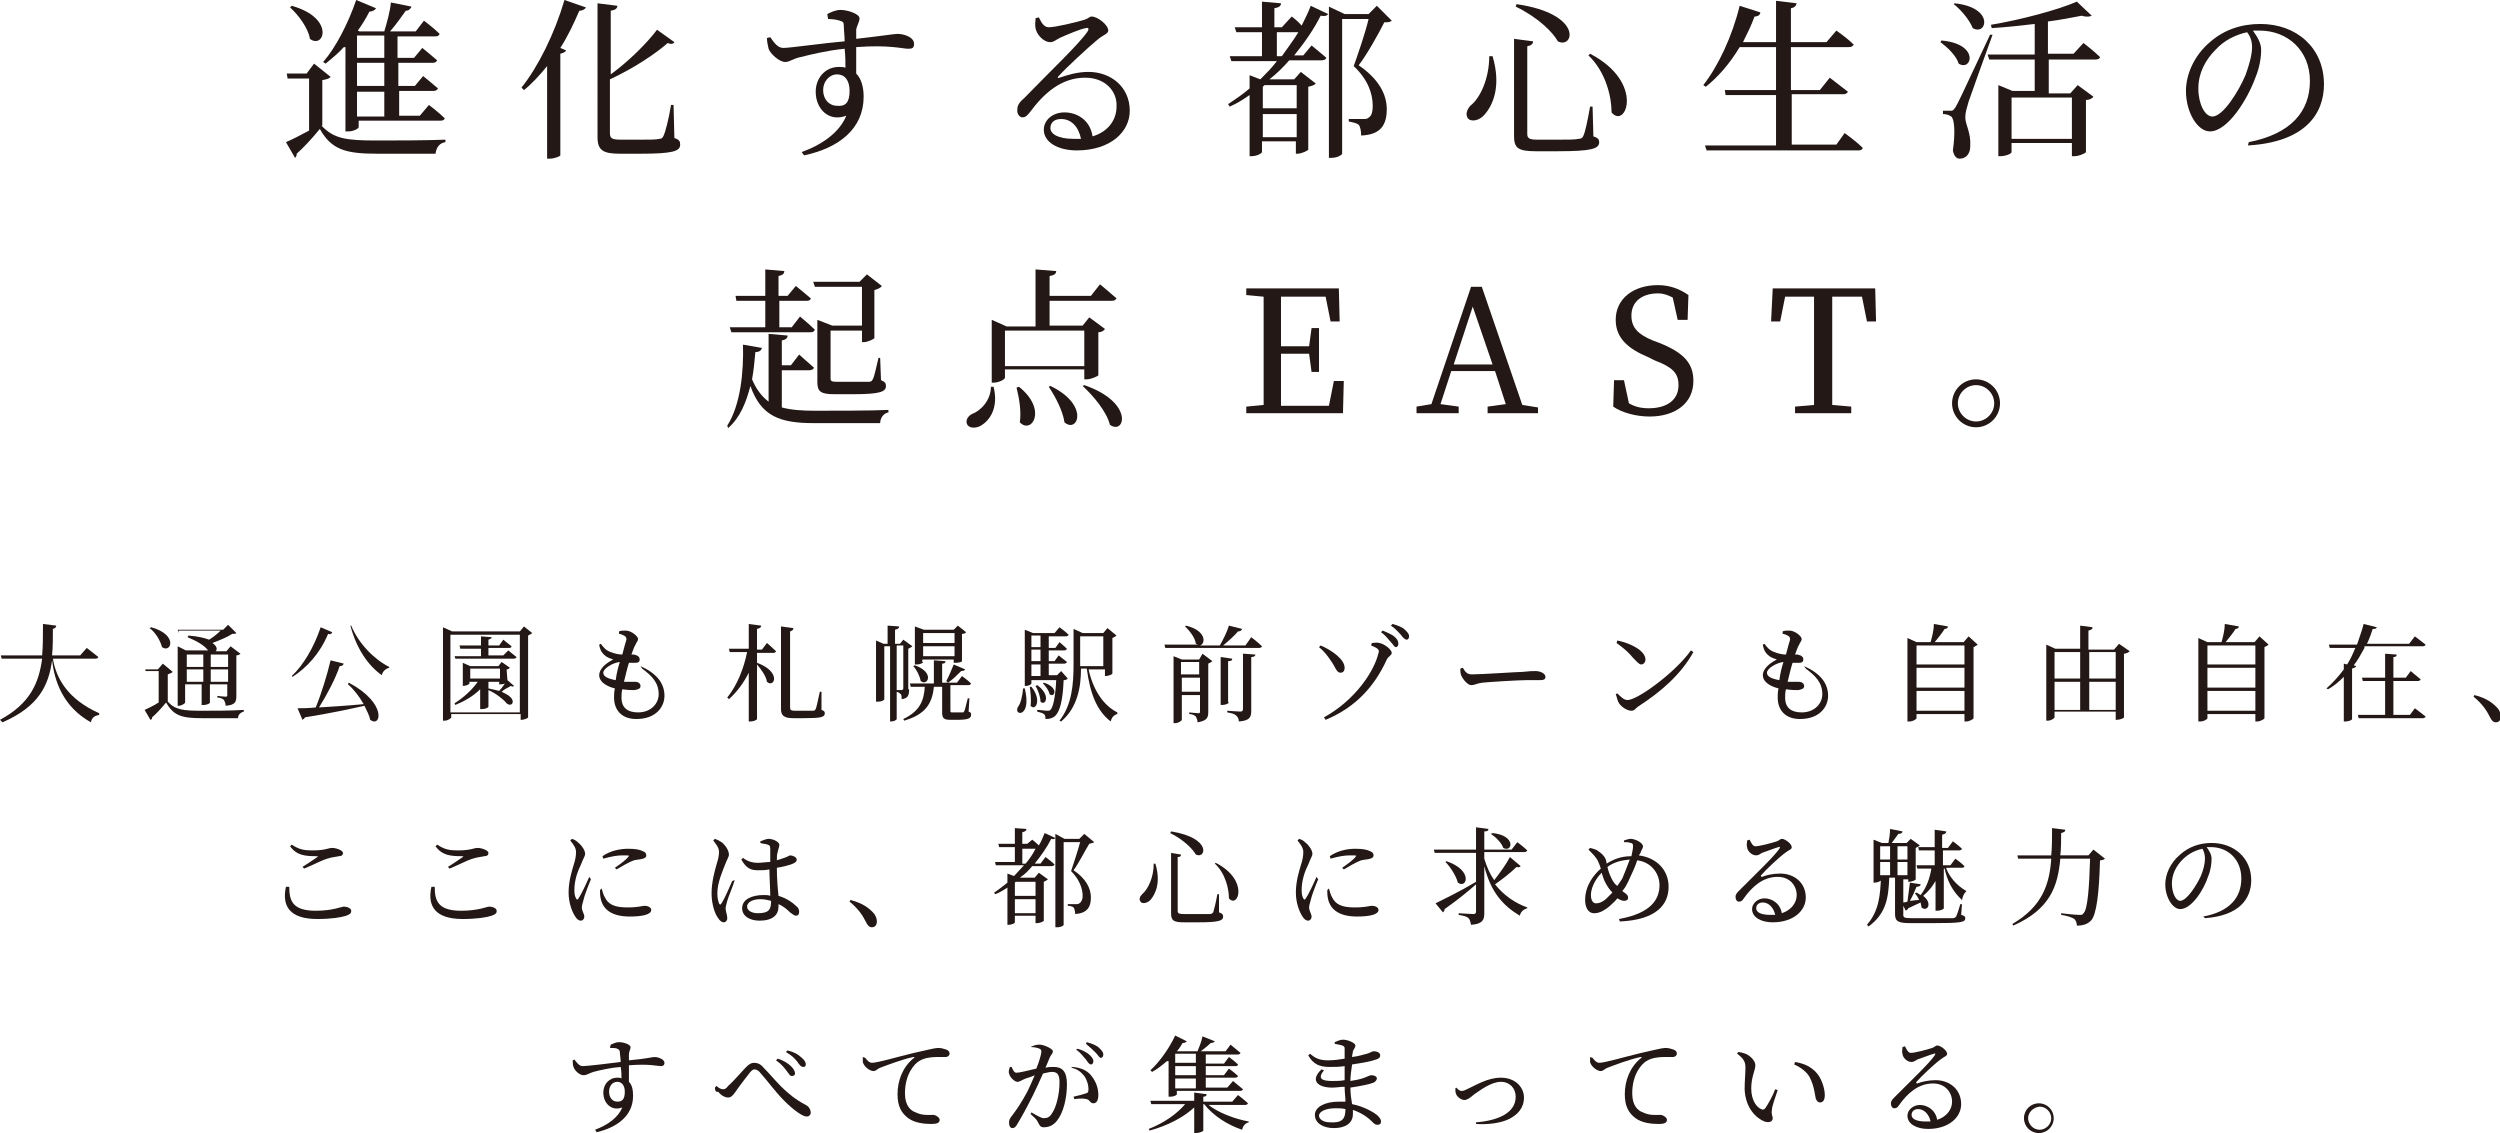<?xml version="1.0" encoding="utf-8"?>
<!-- Generator: Adobe Illustrator 26.0.1, SVG Export Plug-In . SVG Version: 6.00 Build 0)  -->
<svg version="1.1" id="レイヤー_1" xmlns="http://www.w3.org/2000/svg" xmlns:xlink="http://www.w3.org/1999/xlink" x="0px"
	 y="0px" viewBox="0 0 302.5 137.1" style="enable-background:new 0 0 302.5 137.1;" xml:space="preserve">
<style type="text/css">
	.st0{fill:#231815;}
</style>
<path class="st0" d="M38.9,15.2c1.5,1.6,3,1.8,6.7,1.8c2.4,0,5.7,0,8.3-0.1v0.3c-0.7,0.1-1.1,0.6-1.2,1.4h-7.1c-3.8,0-5.5-0.5-6.9-3
	c-0.8,1-2,2.3-2.8,3c0,0.3-0.1,0.4-0.2,0.5l-1.1-1.9c0.7-0.3,1.7-0.8,2.8-1.4V9.5h-2.6l-0.1-0.6h2.4L38,7.7l2,1.6
	c-0.1,0.2-0.5,0.3-1,0.4V15.2z M35.3,0.7c5.3,1.5,3.9,5.3,2.2,4c-0.2-1.3-1.4-2.9-2.4-3.8L35.3,0.7z M41.6,5.7
	c-0.7,0.8-1.5,1.4-2.2,2l-0.3-0.2c1.5-1.7,3-4.6,4-7.5l2.4,1c-0.1,0.2-0.4,0.4-0.8,0.4c-0.4,0.8-0.9,1.6-1.4,2.3l0.2,0.1h3
	c0.3-1,0.7-2.4,0.8-3.5l2.5,0.5c-0.1,0.2-0.3,0.5-0.7,0.5c-0.5,0.7-1.2,1.7-1.9,2.5h3.1l1-1.3c0,0,1.2,0.9,1.9,1.6
	c-0.1,0.2-0.2,0.3-0.5,0.3h-4.6V7h2l1-1.2c0,0,1.1,0.9,1.8,1.5c-0.1,0.2-0.3,0.3-0.5,0.3h-4.2v2.8h2l1-1.2c0,0,1.1,0.9,1.8,1.5
	c-0.1,0.2-0.3,0.3-0.5,0.3h-4.2v3h2.5l1.1-1.3c0,0,1.2,0.9,1.9,1.6c0,0.2-0.2,0.3-0.5,0.3h-9.9v0.8c0,0.1-0.5,0.5-1.3,0.5h-0.3V5.7z
	 M43.2,4.3V7h3.3V4.3H43.2z M46.5,7.6h-3.3v2.8h3.3V7.6z M46.5,11.1h-3.3v3h3.3V11.1z"/>
<path class="st0" d="M63.1,10.6c2-2.5,4-6.5,5.2-10.6l2.6,0.9c-0.1,0.2-0.4,0.4-0.8,0.4c-0.7,1.6-1.4,3.1-2.3,4.5l0.7,0.3
	c-0.1,0.2-0.3,0.3-0.7,0.4v12.3c0,0.1-0.7,0.4-1.3,0.4h-0.3V8c-0.9,1.1-1.8,2.1-2.8,2.9L63.1,10.6z M81.6,16.7
	c0.6,0.2,0.7,0.4,0.7,0.8c0,0.8-0.9,1.1-4.8,1.1H75c-2,0-2.7-0.4-2.7-2V0.4l2.4,0.3c0,0.3-0.2,0.5-0.8,0.6V9
	c2.2-1.6,4.4-3.8,5.6-5.4l2.1,1.5c-0.1,0.2-0.4,0.3-0.8,0.1c-1.6,1.4-4.2,3.1-7,4.4v6.5c0,0.6,0.2,0.8,1.3,0.8h2.4
	c1.1,0,1.9,0,2.3-0.1c0.2,0,0.4-0.1,0.5-0.4c0.2-0.4,0.6-1.9,0.9-3.7h0.3L81.6,16.7z"/>
<path class="st0" d="M100.1,1.7c0.4-0.2,1-0.5,1.6-0.5c0.9,0,2.3,0.5,2.3,1c0,0.5-0.3,0.8-0.4,1.4c0,0.2,0,0.6,0,1.1
	c3.5-0.4,4.6-0.6,5-0.6c0.8,0,2,0.4,2,1.2c0,0.5-0.2,0.6-0.7,0.6c-0.7,0-2.3-0.5-6.3-0.2c0,1,0,2.1,0,3.2c0.6,0.6,0.9,1.6,0.9,2.8
	c0,3.9-3,6.2-7.2,7.1L97,18.4c2.5-0.9,4.6-2.4,5.4-4.4c-2.1,0.8-3.7-0.8-3.7-2.9c0-1.6,1.1-3,2.8-3c0.3,0,0.6,0,0.8,0.1
	c0-0.6,0-1.4-0.1-2.3c-2.1,0.2-4.1,0.7-5.3,1c-1,0.2-1.3,0.6-1.9,0.6c-0.7,0-1.8-1-2-1.6c-0.1-0.4-0.2-0.9-0.2-1.3l0.4-0.1
	c0.5,0.7,0.9,1.3,1.6,1.3c0.8,0,5-0.6,7.4-0.8c0-0.7-0.1-1.4-0.1-1.9c0-0.4-0.1-0.5-0.5-0.6c-0.3-0.1-0.8-0.2-1.4-0.2L100.1,1.7z
	 M102.8,11c0-1.3-0.6-2-1.5-2c-1,0-1.7,0.9-1.7,1.9c0,1.1,0.7,1.9,1.7,1.9C102.3,12.9,102.8,12.4,102.8,11z"/>
<path class="st0" d="M125.7,2.1c0.3,0.6,0.6,1.2,1.2,1.2c0.8,0,3.3-0.6,4.3-0.9c0.6-0.2,0.6-0.4,0.9-0.4c0.7,0,2,1,2,1.7
	c0,0.4-0.6,0.5-1.3,1.1c-1.1,0.9-3.8,3.4-4.7,4.4c-0.2,0.2-0.1,0.3,0.1,0.2c0.9-0.3,2.1-0.7,3.5-0.7c2.7,0,5,1.8,5,4.7
	c0,2.6-2.4,4.8-6.4,4.8c-2.3,0-4-1-4-2.5c0-1.2,1.1-2.1,2.5-2.1c1.5,0,3.1,0.9,3.4,2.9c2-0.6,2.9-2.1,2.9-3.6
	c0.1-1.8-1.3-3.5-3.8-3.5c-2.9,0-5,1.9-6.7,4.2c-0.4,0.5-0.6,0.6-0.9,0.6c-0.3,0-0.7-0.4-0.6-1c0-0.4,0.2-0.8,0.8-1.3
	c2.9-3,6.8-6.7,7.7-8.1c0.2-0.3,0.1-0.5-0.2-0.4c-0.7,0.1-2.3,0.8-3.2,1.2c-0.4,0.2-0.7,0.5-1.1,0.5c-0.9,0-1.7-1-1.8-1.7
	c-0.1-0.4,0-0.8,0-1.2L125.7,2.1z M130.8,16.8c-0.3-1.5-1.2-2.4-2.4-2.4c-0.8,0-1.3,0.4-1.3,1.1c0,0.7,0.9,1.3,2.8,1.3
	C130.2,16.8,130.5,16.8,130.8,16.8z"/>
<path class="st0" d="M156.3,2c0,0,0.7,0.5,1.2,1.1c0.4-0.8,0.8-1.6,1.1-2.4l2.1,1c-0.1,0.2-0.4,0.3-0.9,0.2
	c-0.8,1.6-1.9,3.2-3.2,4.8h1.1l1-1.2c0,0,1.1,0.9,1.8,1.5c-0.1,0.2-0.3,0.3-0.6,0.3h-3.9c-0.7,0.8-1.5,1.6-2.4,2.3h3l0.8-0.9
	l1.8,1.4c-0.1,0.2-0.5,0.3-0.9,0.4v7.6c0,0.1-0.8,0.5-1.3,0.5h-0.2v-1.5h-4.1v1.3c0,0.1-0.5,0.5-1.3,0.5h-0.2v-7.4
	c-0.7,0.5-1.5,1-2.4,1.4l-0.2-0.3c0.9-0.6,1.8-1.2,2.6-1.9V9.1l1.3,0.5c0.7-0.7,1.4-1.4,2-2.2h-5.5l-0.2-0.6h3.9V3.9h-3.1l-0.2-0.6
	h3.3V0.2l2.3,0.2c0,0.3-0.2,0.5-0.8,0.6v2.3h0.9L156.3,2z M153,10.3l-0.2,0.2v2.6h4.1v-2.8H153z M156.9,16.6v-2.8h-4.1v2.8H156.9z
	 M155.1,6.8c0.7-1,1.4-1.9,2-2.9h-2.6v2.9H155.1z M168.4,2.5c-0.2,0.2-0.5,0.2-0.9,0.2c-0.7,1.4-2.1,3.9-3.1,5.2
	c2.5,1.7,3.4,3.6,3.4,5.3c0,2-0.8,3.1-3.1,3.2c0-0.5-0.1-1.1-0.3-1.3c-0.2-0.2-0.7-0.3-1.2-0.4v-0.3h1.8c0.2,0,0.4,0,0.5-0.1
	c0.4-0.2,0.6-0.6,0.6-1.5c0-1.5-0.6-3.2-2.3-4.8c0.5-1.4,1.4-4,1.8-5.7h-3.2v16.3c0,0.1-0.5,0.5-1.3,0.5h-0.3V0.8l1.9,0.9h2.9l1-1
	L168.4,2.5z"/>
<path class="st0" d="M180.6,6.8c1.1,3.7,0,6-1,7.1c-0.6,0.7-1.6,0.9-2,0.4c-0.3-0.5-0.1-1,0.3-1.5c1.2-0.9,2.3-3.3,2.3-6H180.6z
	 M185.5,5c0,0.3-0.2,0.5-0.7,0.6v10.6c0,0.5,0.2,0.7,1.2,0.7h2.6c1.2,0,2,0,2.4-0.1c0.3,0,0.5-0.1,0.6-0.4c0.2-0.4,0.5-1.8,0.8-3.5
	h0.3l0.1,3.6c0.6,0.2,0.7,0.4,0.7,0.7c0,0.8-0.9,1.1-5,1.1h-2.7c-2.1,0-2.6-0.4-2.6-1.8V4.7L185.5,5z M188.5,5
	c-0.6-1.1-2.4-2.9-5.1-4.2l0.1-0.3C191.7,1.7,190.4,6,188.5,5z M195,13.6c0-1.9-0.7-4.9-2.8-6.9l0.2-0.2
	C199.1,10,196.7,15.7,195,13.6z"/>
<path class="st0" d="M223.2,16.1c0,0,1.4,1,2.2,1.8c-0.1,0.2-0.2,0.3-0.5,0.3h-18.4l-0.2-0.6h8.6v-6.1h-6.1l-0.1-0.6h6.2V5.7h-4.4
	c-1.2,2-2.6,3.6-4.1,4.8l-0.3-0.2c1.8-2.3,3.5-5.9,4.4-9.6l2.5,0.8C213,1.8,212.7,2,212.3,2c-0.4,1.1-0.9,2.1-1.4,3.1h4v-5l2.5,0.3
	c-0.1,0.3-0.2,0.5-0.7,0.6v4.1h4.3l1.2-1.4c0,0,1.3,0.9,2.1,1.7c-0.1,0.2-0.3,0.3-0.6,0.3h-7v5.2h3.5l1.2-1.5c0,0,1.3,1,2.2,1.7
	c-0.1,0.2-0.3,0.3-0.5,0.3h-6.3v6.1h5.4L223.2,16.1z"/>
<path class="st0" d="M234.9,4.9c4.7,0.4,3.7,3.8,2.1,2.8c-0.3-1-1.4-2-2.2-2.6L234.9,4.9z M241.1,4.2c-0.9,2.5-2.6,7.2-2.9,8.1
	c-0.2,0.7-0.4,1.3-0.4,1.9c0,0.9,0.7,1.8,0.6,3.5c0,0.9-0.5,1.5-1.3,1.5c-0.4,0-0.7-0.4-0.8-1c0.3-2.1,0.2-3.8-0.2-4.1
	c-0.3-0.2-0.6-0.3-1-0.3v-0.4h0.9c0.3,0,0.3,0,0.6-0.4c0.4-0.7,0.4-0.7,4.2-8.8L241.1,4.2z M236.5,0.4c4.9,0.5,3.9,4,2.2,3
	c-0.4-1-1.4-2.2-2.3-2.9L236.5,0.4z M252.1,5.2c0,0,1.3,1,2,1.7c0,0.2-0.3,0.3-0.5,0.3h-5.7v4.1h2.6l0.9-1l1.9,1.4
	c-0.1,0.2-0.5,0.4-0.9,0.4v6.3c0,0.1-0.8,0.5-1.4,0.5h-0.3v-1.6h-7.3v1.1c0,0.2-0.7,0.5-1.4,0.5h-0.2v-8.6l1.7,0.7h2.7V7.2h-5.5
	l-0.2-0.6h5.7V2.9c-1.7,0.2-3.5,0.4-5.2,0.5L240.9,3c3.6-0.6,8.1-1.8,10.4-2.8l1.8,1.7c-0.2,0.1-0.6,0.2-1.2,0
	c-1.1,0.2-2.5,0.5-4.1,0.7v3.9h3.1L252.1,5.2z M243.4,11.8v5h7.3v-5H243.4z"/>
<path class="st0" d="M272.1,17.2c5.1-1,7.4-3.7,7.4-7.4c0-3.7-2.7-6.1-6.1-6.1c-0.2,0-0.5,0-0.8,0c0.5,0.7,1,1.5,1,2.3
	c0,1-0.2,2.2-0.7,3.4c-0.9,2.5-3.3,6.5-5.5,6.5c-1.5,0-2.9-2.3-2.9-4.9c0-2,1-4.3,2.9-5.9c1.7-1.5,3.8-2.2,6.1-2.2
	c4.4,0,7.7,2.9,7.7,7.3c0,3.6-2.3,7-9.2,7.4L272.1,17.2z M271.9,3.9c-1.4,0.3-2.8,1-3.8,2.1c-1.3,1.3-2.1,2.9-2.1,4.7
	c0,1.9,0.8,3.4,1.7,3.4c1.3,0,3.2-3.1,4-5c0.4-1.1,0.8-2.4,0.8-3.4C272.5,5,272.3,4.4,271.9,3.9z"/>
<path class="st0" d="M94.6,49.3c1.1,0.3,2.4,0.4,4,0.4c2.1,0,6.9,0,8.9-0.1v0.3c-0.6,0.1-1,0.7-1,1.3h-8c-4.1,0-6.4-0.8-7.7-4.5
	c-0.5,1.9-1.2,3.8-2.7,5.1L88,51.5c1.6-2.5,2-6.5,1.9-9.8l2.3,0.4c-0.1,0.3-0.3,0.5-0.8,0.5c-0.1,1.1-0.2,2.2-0.4,3.3
	c0.5,1.2,1.2,2.1,2,2.7v-8.2l2.3,0.2c0,0.3-0.2,0.5-0.7,0.6v3h1.1l1-1.3c0,0,1.1,1,1.8,1.6c-0.1,0.2-0.3,0.3-0.6,0.3h-3.3V49.3z
	 M92.6,39.6v-3.2h-3.5L89,35.8h3.6v-3.2l2.3,0.2c0,0.3-0.2,0.5-0.7,0.6v2.4h1.1l1-1.2c0,0,1.1,0.9,1.8,1.5c0,0.2-0.2,0.3-0.5,0.3
	h-3.3v3.2h1.5l1-1.3c0,0,1.1,0.9,1.8,1.6c-0.1,0.2-0.2,0.3-0.5,0.3h-9.6l-0.2-0.6H92.6z M98.6,34.7l-0.2-0.6h5.6l0.9-0.9l1.8,1.4
	c-0.1,0.2-0.5,0.4-0.9,0.5v5.8c0,0.1-0.8,0.5-1.3,0.5h-0.2V40h-3.8v5.8c0,0.3,0.1,0.4,0.8,0.4h2c0.9,0,1.6,0,1.8,0
	c0.3,0,0.4-0.1,0.5-0.3c0.2-0.3,0.4-1.4,0.7-2.6h0.2l0.1,2.7c0.5,0.2,0.6,0.4,0.6,0.7c0,0.7-0.7,1-4,1h-2.2c-1.7,0-2.1-0.3-2.1-1.5
	v-7.5l1.8,0.7h3.6v-4.7H98.6z"/>
<path class="st0" d="M120.2,46.7c0.7,2.7-0.5,4.2-1.5,4.8c-0.7,0.4-1.5,0.3-1.7-0.2c-0.2-0.5,0.2-1,0.6-1.2c1.1-0.4,2.3-1.7,2.3-3.3
	H120.2z M121.6,44.9v0.8c0,0.2-0.7,0.6-1.4,0.6h-0.2v-7.6l1.8,0.8h3.5v-6.9l2.5,0.2c0,0.3-0.2,0.5-0.8,0.6v2.4h5l1.1-1.4
	c0,0,1.2,1,2,1.7c-0.1,0.2-0.3,0.3-0.6,0.3H127v3h4l0.8-1l1.9,1.4c-0.1,0.2-0.4,0.4-0.8,0.4v5.2c0,0.1-0.9,0.5-1.4,0.5h-0.3v-1.2
	H121.6z M121.6,40v4.3h9.6V40H121.6z M123.3,46.8c3.5,2.8,1.5,5.8,0.1,4.3c0.2-1.4-0.1-3-0.4-4.2L123.3,46.8z M127.1,46.7
	c4.8,2.3,3.3,5.8,1.7,4.4c-0.2-1.4-1.1-3.1-1.9-4.3L127.1,46.7z M131.2,46.6c6.1,2.1,4.9,6.1,3.1,4.8c-0.4-1.6-2-3.5-3.3-4.7
	L131.2,46.6z"/>
<path class="st0" d="M162.6,46l-0.1,4h-11.7v-0.8l2.1-0.2c0-2,0-4,0-6v-1.1c0-2,0-4,0-6l-2.1-0.2v-0.8H162l0.1,4H161l-0.6-3H155
	c0,2,0,4,0,6h3.4l0.3-2.2h0.9V45h-0.9l-0.3-2.2H155c0,2.2,0,4.3,0,6.3h5.8l0.6-3H162.6z"/>
<path class="st0" d="M186.1,49.3V50H180v-0.8l2.2-0.3l-1.3-4h-5.3l-1.3,4l2.2,0.3V50h-5.1v-0.8l1.8-0.3l4.8-14.2h1.3l4.9,14.3
	L186.1,49.3z M180.6,44.1l-2.4-7l-2.3,7H180.6z"/>
<path class="st0" d="M200.8,41.5c3,1.2,4.1,2.5,4.1,4.6c0,2.7-2.2,4.3-5.3,4.3c-1.7,0-3.4-0.5-4.4-1.2l0.1-3.2h1.2l0.6,2.8
	c0.7,0.4,1.4,0.6,2.4,0.6c2.2,0,3.6-1,3.6-2.8c0-1.5-0.8-2.2-2.9-3l-0.8-0.4c-2.4-1-3.9-2.3-3.9-4.5c0-2.6,2.2-4.2,5.1-4.2
	c1.5,0,2.7,0.5,3.7,1.2l-0.1,3h-1.2l-0.6-2.7c-0.6-0.3-1.1-0.5-1.8-0.5c-1.8,0-3.2,0.9-3.2,2.7c0,1.5,0.9,2.3,2.6,3L200.8,41.5z"/>
<path class="st0" d="M221.7,35.9c0,2,0,4,0,6V43c0,2,0,4,0,6l2.3,0.2V50h-6.8v-0.8l2.3-0.2c0-2,0-4,0-6v-1.1c0-2,0-4.1,0-6H216
	l-0.6,3h-1.1l0.2-4h12.4l0.1,4h-1.1l-0.6-3H221.7z"/>
<path class="st0" d="M236.2,48.8c0-1.6,1.3-2.9,2.9-2.9c1.6,0,2.9,1.3,2.9,2.9c0,1.6-1.3,2.9-2.9,2.9
	C237.5,51.7,236.2,50.4,236.2,48.8z M236.9,48.8c0,1.2,1,2.2,2.2,2.2c1.2,0,2.2-1,2.2-2.2c0-1.2-1-2.2-2.2-2.2
	C237.9,46.6,236.9,47.6,236.9,48.8z"/>
<path class="st0" d="M6.4,79.7c0.4,2.4,1.8,4.9,5.6,6.6l0,0.2c-0.5,0.1-0.9,0.3-1,0.9c-3.4-1.9-4.4-5-4.7-7.5c-0.4,3-1.6,5.6-6,7.5
	L0,87.1c3.7-2,4.7-4.5,5.1-7.4H0.2l-0.1-0.4h5c0.1-1.2,0.1-2.4,0.1-3.8l1.6,0.2c0,0.2-0.1,0.3-0.4,0.4c0,1.1,0,2.2-0.1,3.2h3.4
	l0.8-0.9c0,0,0.9,0.7,1.4,1.1c0,0.1-0.2,0.2-0.3,0.2H6.4z"/>
<path class="st0" d="M20.3,84.9c0.9,1,1.9,1.1,4.1,1.1c1.5,0,3.5,0,5.1-0.1v0.2c-0.4,0.1-0.7,0.4-0.7,0.8h-4.4
	c-2.4,0-3.4-0.3-4.3-1.9c-0.5,0.6-1.2,1.4-1.7,1.8c0,0.2,0,0.2-0.2,0.3l-0.7-1.2c0.4-0.2,1.1-0.5,1.7-0.9v-3.8h-1.6L17.6,81h1.5
	l0.6-0.7l1.2,1c-0.1,0.1-0.3,0.2-0.6,0.3V84.9z M18.3,75.9c3.3,0.9,2.4,3.2,1.3,2.4c-0.2-0.8-0.8-1.8-1.5-2.3L18.3,75.9z M21.6,76.6
	l-0.1-0.4H27l0.6-0.6l1,1c-0.1,0.1-0.3,0.1-0.5,0.1c-0.6,0.4-1.6,0.8-2.4,1.1c0.6,0.4,0.6,0.8,0.4,1h1.3l0.5-0.6l1.2,0.9
	c-0.1,0.1-0.3,0.2-0.5,0.2v4.9c0,0.7-0.1,1.1-1.3,1.2c0-0.3-0.1-0.5-0.2-0.7c-0.1-0.1-0.4-0.3-0.8-0.3v-0.2c0,0,0.8,0.1,1,0.1
	c0.2,0,0.2-0.1,0.2-0.2v-1.3h-2.1v2.2c0,0.1-0.3,0.3-0.8,0.3h-0.2v-2.5h-2v2.2c0,0.1-0.4,0.4-0.8,0.4h-0.1v-7.2l1,0.5h2.7l-0.1-0.1
	c-0.4-0.5-1.2-1-2.4-1.5l0.1-0.2c1.2,0.1,2,0.3,2.5,0.5c0.5-0.3,1-0.7,1.4-1.1H21.6z M22.6,79.2v1.5h2v-1.5H22.6z M24.6,82.6V81h-2
	v1.5H24.6z M25.5,79.2v1.5h2.1v-1.5H25.5z M27.6,82.6V81h-2.1v1.5H27.6z"/>
<path class="st0" d="M40.2,76.5c-0.1,0.2-0.2,0.3-0.5,0.2c-1,2.4-2.6,4.1-4.3,5.2l-0.1-0.1c1.4-1.3,2.7-3.5,3.5-5.9L40.2,76.5z
	 M42.2,82.6c4.7,2.5,3.9,5.5,2.6,4.5c-0.1-0.5-0.4-1.1-0.7-1.7c-1.8,0.4-4.1,0.9-7.2,1.4c-0.1,0.2-0.2,0.2-0.3,0.3l-0.6-1.4
	c0.5,0,1.3,0,2.2-0.1c0.7-1.7,1.4-4,1.8-5.7l1.6,0.4c-0.1,0.2-0.2,0.3-0.5,0.3c-0.5,1.5-1.5,3.4-2.5,5c1.5-0.1,3.4-0.2,5.4-0.4
	c-0.5-0.9-1.2-1.8-1.9-2.4L42.2,82.6z M42.5,75.7c0.9,2.2,2.8,4.1,4.6,5l0,0.1c-0.4,0.1-0.8,0.4-0.9,0.9c-1.7-1.2-3.1-3.3-3.8-6
	L42.5,75.7z"/>
<path class="st0" d="M64.4,76.6c-0.1,0.1-0.3,0.2-0.5,0.3v9.9c0,0.1-0.5,0.3-0.8,0.3h-0.1v-0.7h-8.4v0.4c0,0.1-0.4,0.4-0.8,0.4h-0.2
	V75.9l1.1,0.5h8.2l0.5-0.6L64.4,76.6z M62.9,86.2v-9.4h-8.4v9.4H62.9z M61.5,78.7c0,0,0.6,0.5,1,0.8c0,0.1-0.2,0.2-0.3,0.2h-7.1
	L55,79.4h3.2v-0.9h-2.5l-0.1-0.4h2.6V77l1.3,0.1c0,0.1-0.1,0.2-0.4,0.3v0.7h1.3l0.5-0.7c0,0,0.6,0.5,1,0.8c0,0.1-0.1,0.2-0.3,0.2
	h-2.5v0.9h1.8L61.5,78.7z M61.4,82.3l0.8,0.7c-0.1,0.1-0.2,0.1-0.4,0c-0.3,0.2-0.8,0.4-1.1,0.7c0.4,0.2,0.8,0.4,1,0.6
	c0.7,0.6,0.2,1.3-0.4,0.8c-0.4-0.5-1.3-1.2-2.2-1.6v2c0,0.1-0.3,0.3-0.8,0.3h-0.2v-2.4c-0.8,0.8-1.8,1.4-3,1.9l-0.1-0.2
	c1.1-0.7,2.1-1.6,2.8-2.6h-1v0.2c0,0.1-0.4,0.3-0.8,0.3H56v-2.8l0.9,0.4h3.4l0.4-0.5l1,0.7c-0.1,0.1-0.2,0.2-0.4,0.2L61.4,82.3
	L61.4,82.3z M56.9,82.1h3.6v-1.2h-3.6V82.1z M59.1,83.3c0.5,0.1,0.9,0.2,1.3,0.3c0.2-0.2,0.5-0.6,0.7-0.9c-0.2,0.1-0.4,0.1-0.5,0.1
	h-0.2v-0.3h-1.3V83.3z"/>
<path class="st0" d="M77.5,80.6c2,0.9,2.9,2.1,2.9,3.6c0,1.3-1,2.8-3.4,2.8c-1.8,0-2.7-1.1-2.7-2.6c0-0.3,0-0.7,0.1-1.1
	c-1.2-0.3-1.9-0.9-1.9-1.6c0-0.7,0.7-1.4,1.7-1.9c-0.3-0.1-0.6-0.2-0.9-0.4c-0.4-0.3-0.7-0.7-0.8-1.4l0.2-0.1c0.3,0.4,0.6,0.8,1.2,1
	c0.5,0.2,1,0.3,1.4,0.3c0.2-0.8,0.4-1.5,0.5-1.8c0-0.3-0.1-0.4-0.3-0.5c-0.2-0.1-0.4-0.2-0.6-0.2l0-0.3c0.2-0.1,0.5-0.1,0.8-0.1
	c0.7,0,1.5,0.7,1.5,1c0,0.3-0.2,0.4-0.3,0.7c-0.2,0.3-0.3,0.7-0.5,1.2c0.1,0,0.2,0,0.3,0c0.5,0.1,0.7,0.3,0.7,0.6
	c0,0.3-0.2,0.4-0.5,0.4c-0.2,0-0.5,0-0.8,0c-0.2,0.6-0.4,1.5-0.6,2.3c0.6,0,1.1,0,1.4,0c0.3,0,0.6,0.2,0.6,0.5
	c0,0.3-0.2,0.4-0.7,0.5c-0.3,0-0.9,0-1.5-0.1c-0.1,0.4-0.1,0.7-0.1,1c0,1.3,0.8,1.8,2,1.8c1.6,0,2.5-1.1,2.5-2.2
	c0-1.4-0.8-2.2-2-3.1L77.5,80.6z M74.5,82.3c0.1-0.8,0.3-1.6,0.5-2.2c-0.9,0.1-2,0.8-2,1.3C73,81.8,73.4,82.1,74.5,82.3z"/>
<path class="st0" d="M92.8,77.8c0,0,0.7,0.6,1.1,1c0,0.1-0.2,0.2-0.3,0.2h-2v1.2c3,1.1,2.1,3.1,1.2,2.3c-0.1-0.7-0.7-1.5-1.2-2.1V87
	c0,0.1-0.4,0.3-0.8,0.3h-0.2v-5.9c-0.6,1.2-1.4,2.3-2.4,3.2l-0.2-0.2c1.2-1.5,2-3.5,2.4-5.5h-2.1l-0.1-0.4h2.4v-3l1.5,0.2
	c0,0.2-0.1,0.3-0.5,0.4v2.5h0.6L92.8,77.8z M99.4,85.9c0.3,0.1,0.4,0.2,0.4,0.4c0,0.5-0.5,0.6-2.6,0.6H96c-1.1,0-1.5-0.3-1.5-1.1
	v-10l1.5,0.2c0,0.2-0.1,0.3-0.4,0.4v9.2c0,0.3,0.1,0.4,0.6,0.4h1.1c0.5,0,0.9,0,1.1,0c0.2,0,0.2-0.1,0.3-0.2
	c0.1-0.2,0.3-1.2,0.5-2.1h0.2L99.4,85.9z"/>
<path class="st0" d="M110,83.4c0,0.7-0.1,1.1-0.9,1.2c0-0.2,0-0.5-0.1-0.6c-0.1-0.1-0.2-0.2-0.5-0.3v-0.2c0,0,0.4,0,0.6,0
	c0.1,0,0.2-0.1,0.2-0.2v-5.2h-0.8V87c0,0.1-0.3,0.3-0.7,0.3h-0.1v-9.1h-0.7v6.4c0,0.1-0.3,0.3-0.7,0.3H106v-7.4l0.9,0.4h0.5v-2.2
	l1.4,0.1c0,0.2-0.1,0.3-0.5,0.4v1.7h0.6l0.4-0.5l1.1,0.8c-0.1,0.1-0.3,0.2-0.5,0.3V83.4z M117.2,86.1c0.3,0.1,0.3,0.2,0.3,0.4
	c0,0.4-0.3,0.6-1.7,0.6h-0.8c-0.8,0-1-0.2-1-0.9v-3.1h-1c-0.2,2.2-1.2,3.4-3.6,4.1l-0.1-0.2c1.9-0.9,2.5-2.1,2.6-3.9h-1.7l-0.1-0.4
	h2.9v-2.8l1.4,0.1c0,0.2-0.1,0.3-0.4,0.3v2.3h1.8l0.6-0.8c0,0,0.7,0.5,1.1,0.9c0,0.1-0.2,0.2-0.3,0.2h-2.2v0.1V86
	c0,0.2,0,0.2,0.3,0.2h0.6c0.3,0,0.5,0,0.6,0c0.1,0,0.1,0,0.2-0.2c0.1-0.2,0.2-0.8,0.4-1.5h0.2L117.2,86.1z M110.7,80.5
	c2.5,0.9,1.5,2.6,0.7,1.9c-0.1-0.6-0.5-1.4-0.9-1.8L110.7,80.5z M111.7,80.1c0,0.1-0.3,0.3-0.8,0.3h-0.2v-4.6l1.1,0.4h3.6l0.5-0.5
	l1,0.8c-0.1,0.1-0.2,0.2-0.5,0.2v3.3c0,0.1-0.4,0.2-0.8,0.2h-0.2v-0.4h-3.8V80.1z M111.7,76.6v1.2h3.8v-1.2H111.7z M115.5,79.4v-1.2
	h-3.8v1.2H115.5z M114.5,82.4c0.3-0.5,0.6-1.3,0.9-2l1.4,0.6c-0.1,0.1-0.2,0.2-0.5,0.2c-0.5,0.5-1.1,1.1-1.6,1.4L114.5,82.4z"/>
<path class="st0" d="M124,83.3c0.9,3.7-1.5,3.3-0.8,2.2c0.3-0.4,0.5-1.2,0.6-2.2H124z M129.2,82.1c-0.1,0.1-0.2,0.2-0.5,0.2
	c-0.1,2.6-0.5,3.8-1,4.3c-0.3,0.3-0.7,0.4-1.2,0.4c0-0.2,0-0.5-0.2-0.6c-0.1-0.1-0.4-0.2-0.8-0.3v-0.2c0.4,0,0.9,0.1,1.2,0.1
	c0.2,0,0.3,0,0.4-0.1c0.3-0.3,0.6-1.4,0.7-3.6h-3v0.4c0,0.1-0.3,0.3-0.7,0.3h-0.1v-6.8l1,0.4h2.6l0.6-0.7c0,0,0.7,0.5,1.1,0.9
	c0,0.1-0.2,0.2-0.3,0.2h-2.1v1.4h0.8l0.5-0.7c0,0,0.6,0.5,0.9,0.8c0,0.1-0.2,0.2-0.3,0.2h-1.9V80h0.7l0.5-0.7c0,0,0.6,0.5,1,0.8
	c0,0.1-0.2,0.2-0.3,0.2h-1.9v1.4h1l0.5-0.5L129.2,82.1z M124.8,83.1c1.3,1.6,0.5,3-0.1,2.3c0.1-0.7,0-1.7-0.1-2.3L124.8,83.1z
	 M124.8,76.9v1.4h1.1v-1.4H124.8z M125.9,78.6h-1.1V80h1.1V78.6z M124.8,81.8h1.1v-1.4h-1.1V81.8z M125.5,82.9c1.7,1.2,1,2.6,0.4,2
	c0-0.6-0.3-1.4-0.6-1.9L125.5,82.9z M126.3,82.6c1.9,0.6,1.3,1.9,0.7,1.4c-0.1-0.5-0.5-1-0.8-1.3L126.3,82.6z M131.7,80.9
	c0.5,2.4,1.7,4.4,3.5,5.3l0,0.2c-0.4,0.1-0.7,0.4-0.8,0.9c-1.7-1.3-2.5-3.4-2.9-6.4h-0.7c0,2.2-0.4,4.7-2.4,6.4l-0.2-0.1
	c1.5-1.9,1.7-4.4,1.7-6.8v-4.3l1.1,0.5h2.5l0.5-0.6l1.1,0.9c-0.1,0.1-0.3,0.2-0.5,0.3v4.3c0,0.1-0.5,0.3-0.8,0.3h-0.1v-0.8H131.7z
	 M130.7,80.6h2.8v-3.6h-2.8v3.4V80.6z"/>
<path class="st0" d="M151.4,77.1c0,0,0.8,0.6,1.3,1.1c0,0.1-0.2,0.2-0.3,0.2H141l-0.1-0.4h4.1c-0.1,0-0.2-0.1-0.3-0.1
	c-0.1-0.8-0.8-1.6-1.3-2.1l0.1-0.1c2.5,0.6,2.4,2.2,1.7,2.4h2.4c0.4-0.7,0.9-1.7,1.1-2.4l1.6,0.4c-0.1,0.2-0.2,0.3-0.5,0.3
	c-0.4,0.5-1.2,1.2-1.8,1.7h2.7L151.4,77.1z M145.5,79.1l1.2,0.9c-0.1,0.1-0.3,0.2-0.5,0.3v5.8c0,0.7-0.1,1.1-1.3,1.3
	c0-0.3-0.1-0.5-0.2-0.7c-0.1-0.1-0.4-0.3-0.8-0.3v-0.2c0,0,0.9,0.1,1.1,0.1c0.2,0,0.2-0.1,0.2-0.2v-2h-2.2v3c0,0.1-0.4,0.4-0.8,0.4
	H142v-8.1l1,0.4h2.1L145.5,79.1z M142.9,80.1v1.5h2.2v-1.5H142.9z M145.2,83.6V82h-2.2v1.7H145.2z M148.7,85c0,0.1-0.4,0.3-0.8,0.3
	h-0.2v-5.8l1.4,0.2c0,0.2-0.1,0.3-0.5,0.3V85z M150.5,79.1l1.4,0.1c0,0.2-0.2,0.3-0.5,0.3V86c0,0.8-0.2,1.2-1.5,1.3
	c0-0.3-0.1-0.5-0.3-0.7c-0.2-0.2-0.5-0.3-1.1-0.4v-0.2c0,0,1.3,0.1,1.6,0.1c0.2,0,0.3-0.1,0.3-0.3V79.1z"/>
<path class="st0" d="M159.6,78.3l0.2-0.2c1.4,0.6,2.9,1.7,2.9,2.7c0,0.4-0.2,0.6-0.5,0.6c-0.5,0-0.6-0.7-1.2-1.5
	C160.6,79.3,160.2,78.8,159.6,78.3z M160.4,87.1l-0.2-0.3c3.8-2.1,6.1-5.6,6.6-7.8c0.1-0.3,0.1-0.5-0.9-0.9l0.1-0.3
	c0.3,0,0.6-0.1,0.9,0c0.6,0.1,1.5,0.8,1.5,1.2c0,0.3-0.4,0.4-0.6,0.8C166.3,83.1,164,85.6,160.4,87.1z M168.3,77.7
	c-0.3-0.3-0.6-0.8-1.2-1.2l0.2-0.2c0.7,0.3,1.2,0.5,1.5,0.8c0.3,0.3,0.4,0.5,0.4,0.8c0,0.2-0.1,0.4-0.3,0.4S168.6,78,168.3,77.7z
	 M169.5,76.8c-0.3-0.3-0.6-0.7-1.2-1.1l0.2-0.2c0.7,0.2,1.2,0.4,1.5,0.7c0.3,0.3,0.5,0.5,0.5,0.8c0,0.2-0.1,0.4-0.3,0.4
	S169.7,77.1,169.5,76.8z"/>
<path class="st0" d="M177,80.8c0.3,0.5,0.5,0.8,1.1,0.8c1.2,0,5.5-0.3,6.1-0.3c0.9-0.1,1.3-0.1,1.6-0.1c0.6,0,1.2,0.3,1.2,0.7
	c0,0.3-0.2,0.4-0.7,0.4s-0.9,0-1.7,0c-0.8,0-4.2,0.2-5.2,0.3c-0.8,0.1-0.9,0.3-1.4,0.3c-0.4,0-1-0.7-1.2-1.2
	c-0.1-0.3-0.1-0.5-0.1-0.8L177,80.8z"/>
<path class="st0" d="M204.6,78.7l0.3,0.2c-1.5,2.7-3.9,4.8-6.7,6.6c-0.3,0.2-0.4,0.5-0.8,0.5c-0.6,0-1.4-0.6-1.6-1.1
	c-0.1-0.2-0.2-0.7-0.3-0.9l0.2-0.1c0.4,0.4,0.8,0.8,1.2,0.8C198,84.8,202.7,81.4,204.6,78.7z M195.7,77.5c1.5,0.3,3.4,1.2,3.4,2.3
	c0,0.3-0.2,0.6-0.5,0.6c-0.3,0-0.6-0.4-1-0.8c-0.5-0.6-0.9-1-2-1.8L195.7,77.5z"/>
<path class="st0" d="M218.3,80.6c2,0.9,2.9,2.1,2.9,3.6c0,1.3-1,2.8-3.4,2.8c-1.8,0-2.7-1.1-2.7-2.6c0-0.3,0-0.7,0.1-1.1
	c-1.2-0.3-1.9-0.9-1.9-1.6c0-0.7,0.7-1.4,1.7-1.9c-0.3-0.1-0.6-0.2-0.9-0.4c-0.4-0.3-0.7-0.7-0.8-1.4l0.2-0.1c0.3,0.4,0.6,0.8,1.2,1
	c0.5,0.2,1,0.3,1.4,0.3c0.2-0.8,0.4-1.5,0.5-1.8c0-0.3-0.1-0.4-0.3-0.5c-0.2-0.1-0.4-0.2-0.6-0.2l0-0.3c0.2-0.1,0.5-0.1,0.8-0.1
	c0.7,0,1.5,0.7,1.5,1c0,0.3-0.2,0.4-0.3,0.7c-0.2,0.3-0.3,0.7-0.5,1.2c0.1,0,0.2,0,0.3,0c0.5,0.1,0.7,0.3,0.7,0.6
	c0,0.3-0.2,0.4-0.5,0.4c-0.2,0-0.5,0-0.8,0c-0.2,0.6-0.4,1.5-0.6,2.3c0.6,0,1.1,0,1.4,0c0.3,0,0.6,0.2,0.6,0.5
	c0,0.3-0.2,0.4-0.7,0.5c-0.3,0-0.9,0-1.5-0.1c-0.1,0.4-0.1,0.7-0.1,1c0,1.3,0.8,1.8,2,1.8c1.6,0,2.5-1.1,2.5-2.2
	c0-1.4-0.8-2.2-2-3.1L218.3,80.6z M215.3,82.3c0.1-0.8,0.3-1.6,0.5-2.2c-0.9,0.1-2,0.8-2,1.3C213.8,81.8,214.2,82.1,215.3,82.3z"/>
<path class="st0" d="M239.3,78c-0.1,0.1-0.3,0.2-0.5,0.3v8.6c0,0.1-0.5,0.4-0.9,0.4h-0.2v-0.9h-5.8v0.5c0,0.1-0.4,0.4-0.9,0.4h-0.2
	V77.2l1.1,0.5h1.7c0.2-0.7,0.4-1.5,0.4-2.2l1.7,0.3c0,0.2-0.2,0.3-0.4,0.3c-0.3,0.5-0.8,1.1-1.2,1.6h3.5l0.6-0.7L239.3,78z
	 M231.9,78.1v2.3h5.8v-2.3H231.9z M231.9,80.8v2.4h5.8v-2.4H231.9z M237.7,86v-2.4h-5.8V86H237.7z"/>
<path class="st0" d="M257.7,78.8c-0.1,0.1-0.4,0.3-0.7,0.3v7.7c0,0.1-0.5,0.3-0.9,0.3H256v-1h-7.4v0.7c0,0.1-0.4,0.4-0.8,0.4h-0.2
	V78l1.1,0.5h3v-2.8l1.5,0.2c0,0.2-0.1,0.3-0.5,0.4v2.3h3.1l0.6-0.7L257.7,78.8z M248.6,78.9v3.2h3.1v-3.2H248.6z M248.6,85.9h3.1
	v-3.4h-3.1V85.9z M252.8,78.9v3.2h3.2v-3.2H252.8z M256,85.9v-3.4h-3.2v3.4H256z"/>
<path class="st0" d="M274.5,78c-0.1,0.1-0.3,0.2-0.5,0.3v8.6c0,0.1-0.5,0.4-0.9,0.4h-0.2v-0.9h-5.8v0.5c0,0.1-0.4,0.4-0.9,0.4h-0.2
	V77.2l1.1,0.5h1.7c0.2-0.7,0.4-1.5,0.4-2.2l1.7,0.3c0,0.2-0.2,0.3-0.4,0.3c-0.3,0.5-0.8,1.1-1.2,1.6h3.5l0.6-0.7L274.5,78z
	 M267.1,78.1v2.3h5.8v-2.3H267.1z M267.1,80.8v2.4h5.8v-2.4H267.1z M272.9,86v-2.4h-5.8V86H272.9z"/>
<path class="st0" d="M286.1,78.4c-0.4,0.7-0.8,1.5-1.3,2.1l0.3,0.1c0,0.1-0.2,0.2-0.5,0.3V87c0,0.1-0.3,0.3-0.9,0.3h-0.1v-5.4
	c-0.6,0.6-1.2,1.1-1.9,1.5l-0.2-0.1c0.8-0.7,1.5-1.5,2.1-2.3v-0.7l0.4,0.1c0.4-0.6,0.7-1.3,1-2h-3.1l-0.1-0.4h3.4
	c0.3-0.9,0.6-1.7,0.8-2.5l1.6,0.4c-0.1,0.2-0.2,0.2-0.5,0.2c-0.2,0.6-0.4,1.2-0.7,1.8h5.1l0.7-0.9c0,0,0.8,0.6,1.3,1
	c0,0.1-0.2,0.2-0.3,0.2H286.1z M292.2,85.7c0,0,0.8,0.6,1.3,1c0,0.1-0.2,0.2-0.3,0.2h-7.8l-0.1-0.4h3.3v-4.1h-2.7l-0.1-0.4h2.8v-2.9
	l1.4,0.1c0,0.2-0.1,0.3-0.4,0.3V82h1.5l0.6-0.8c0,0,0.7,0.6,1.2,1c0,0.1-0.2,0.2-0.3,0.2h-3v4.1h2L292.2,85.7z"/>
<path class="st0" d="M299.4,84.1c1.6,0.4,2.4,1.1,2.9,1.7c0.2,0.3,0.3,0.6,0.3,0.9c0,0.4-0.2,0.7-0.6,0.7c-0.3,0-0.5-0.2-0.7-0.6
	c-0.4-0.8-0.9-1.6-2-2.5L299.4,84.1z"/>
<path class="st0" d="M35,107.3c0,1.7,0.4,2.9,3.2,2.9c2.1,0,3.1-0.5,3.4-0.5c0.4,0,0.9,0.2,0.9,0.5c0,0.3-0.1,0.4-0.6,0.6
	c-0.6,0.2-1.8,0.4-3.5,0.4c-3.4,0-4.3-1.6-3.8-3.9L35,107.3z M36.6,104.9c0.6-0.4,1.4-0.9,1.8-1.2c0.1-0.1,0.1-0.1-0.1-0.1
	c-1.4,0-2.4-0.1-3.2-1.2l0.2-0.2c0.9,0.6,1.5,0.7,2.5,0.7c1.6,0,1.9-0.3,2.4-0.3s1.3,0.3,1.3,0.6c0,0.3-0.2,0.4-0.5,0.4
	c-0.4,0.1-0.8,0.1-1.4,0.3c-0.7,0.2-1.8,0.8-2.8,1.2L36.6,104.9z"/>
<path class="st0" d="M52.6,107.3c0,1.7,0.4,2.9,3.2,2.9c2.1,0,3.1-0.5,3.4-0.5c0.4,0,0.9,0.2,0.9,0.5c0,0.3-0.1,0.4-0.6,0.6
	c-0.6,0.2-1.8,0.4-3.5,0.4c-3.4,0-4.3-1.6-3.8-3.9L52.6,107.3z M54.2,104.9c0.6-0.4,1.4-0.9,1.8-1.2c0.1-0.1,0.1-0.1-0.1-0.1
	c-1.4,0-2.4-0.1-3.2-1.2l0.2-0.2c0.9,0.6,1.5,0.7,2.5,0.7c1.6,0,1.9-0.3,2.4-0.3s1.3,0.3,1.3,0.6c0,0.3-0.2,0.4-0.5,0.4
	c-0.4,0.1-0.8,0.1-1.4,0.3c-0.7,0.2-1.8,0.8-2.8,1.2L54.2,104.9z"/>
<path class="st0" d="M71.5,106.4c-0.3,0.7-0.8,2-0.9,2.5c-0.1,0.4-0.2,0.7-0.2,0.9c0,0.4,0.3,0.8,0.3,1.1c0,0.3-0.2,0.5-0.4,0.5
	c-0.3,0-0.5-0.2-0.7-0.5c-0.4-0.6-0.8-1.7-0.8-2.9c0-1.4,0.4-2.6,0.6-3.3c0.2-0.6,0.3-1.1,0.3-1.6c0-0.5-0.3-0.9-0.7-1.4l0.2-0.2
	c0.3,0.1,0.5,0.2,0.7,0.4c0.3,0.2,0.9,0.9,0.9,1.4c0,0.3-0.2,0.5-0.5,1.3c-0.4,0.8-0.8,1.9-0.8,3.1c0,0.6,0.1,0.8,0.2,1
	c0.1,0.2,0.2,0.2,0.3,0c0.3-0.4,1-1.9,1.3-2.6L71.5,106.4z M72.8,107.5c0.1,0.3,0.2,0.8,0.4,1.1c0.4,0.8,1.1,1.2,2.7,1.2
	c1.4,0,1.8-0.2,2.1-0.2c0.4,0,0.8,0.2,0.8,0.5c0,0.6-1.2,0.8-2.6,0.8c-2.1,0-3.2-0.8-3.5-2.1c-0.1-0.4-0.1-0.8-0.1-1.1L72.8,107.5z
	 M72.9,103.6c1-0.7,2.2-0.9,3.1-0.9c0.9,0,1.4,0.1,1.8,0.3c0.3,0.1,0.4,0.3,0.4,0.5c0,0.2-0.1,0.3-0.4,0.4c-0.3,0.1-0.7,0.1-1.1,0.2
	c-0.6,0.2-1.4,0.7-2.1,1.1l-0.2-0.2c0.6-0.4,1.4-1,1.6-1.3c0.2-0.2,0.2-0.2-0.7-0.2c-0.5,0-1.3,0.1-2.3,0.4L72.9,103.6z"/>
<path class="st0" d="M88.9,106.5c-0.2,0.7-0.8,2.1-0.9,2.5c-0.1,0.4-0.2,0.7-0.2,0.9c0,0.4,0.2,0.8,0.2,1.2c0,0.3-0.2,0.5-0.4,0.5
	c-0.3,0-0.5-0.2-0.7-0.5c-0.4-0.5-0.8-1.7-0.8-3c0-1.4,0.4-2.8,0.6-3.5c0.2-0.6,0.3-1.1,0.3-1.5c0-0.5-0.3-0.9-0.7-1.4l0.2-0.2
	c0.3,0.1,0.5,0.2,0.8,0.4c0.3,0.2,0.9,0.9,0.9,1.5c0,0.3-0.2,0.5-0.5,1.3c-0.3,0.8-0.9,2.1-0.9,3.4c0,0.6,0.1,0.9,0.2,1.2
	c0.1,0.2,0.2,0.2,0.3,0c0.3-0.4,1-2,1.3-2.7L88.9,106.5z M94,105c0,1.3,0.1,2.5,0.2,3.4c1,0.3,1.7,0.8,2.1,1.2
	c0.3,0.2,0.4,0.5,0.4,0.7c0,0.3-0.1,0.5-0.4,0.5c-0.2,0-0.4-0.2-0.7-0.4c-0.4-0.4-0.9-0.8-1.4-1c0,0.1,0,0.2,0,0.3
	c0,1-0.7,1.7-2.3,1.7c-1.1,0-2.1-0.5-2.1-1.5c0-1.1,1.2-1.6,2.6-1.6c0.3,0,0.6,0,0.8,0.1c0-0.9-0.1-2.2-0.1-3.2
	c-0.5,0.1-0.9,0.1-1.4,0.1c-0.8,0-1.4-0.2-2-1.3l0.2-0.2c0.5,0.4,1.1,0.6,1.8,0.6c0.5,0,1-0.1,1.5-0.1c0-0.6,0-1.3,0-1.6
	c0-0.4-0.1-0.4-0.3-0.5c-0.3-0.1-0.6-0.1-0.9-0.2l0-0.2c0.3-0.1,0.7-0.3,1-0.3c0.6,0,1.3,0.4,1.3,0.7c0,0.3-0.1,0.4-0.2,0.9
	c-0.1,0.3-0.1,0.6-0.1,1c0.2-0.1,0.4-0.1,0.6-0.2c0.7-0.2,0.9-0.4,1-0.4c0.3,0,0.8,0.2,0.8,0.5s-0.2,0.4-0.7,0.6
	c-0.3,0.1-1,0.3-1.7,0.4V105z M93.3,109c-0.4-0.1-0.8-0.2-1.3-0.2c-0.8,0-1.6,0.3-1.6,0.9c0,0.5,0.6,0.8,1.3,0.8
	C93.1,110.5,93.3,110,93.3,109L93.3,109z"/>
<path class="st0" d="M102.9,108.9c1.6,0.4,2.4,1.1,2.9,1.7c0.2,0.3,0.3,0.6,0.3,0.9c0,0.4-0.2,0.7-0.6,0.7c-0.3,0-0.5-0.2-0.7-0.6
	c-0.4-0.8-0.9-1.6-2-2.5L102.9,108.9z"/>
<path class="st0" d="M124.9,101.6c0,0,0.4,0.3,0.8,0.7c0.3-0.5,0.5-1,0.7-1.5l1.3,0.6c-0.1,0.1-0.2,0.2-0.5,0.1c-0.5,1-1.2,2-2,3
	h0.7l0.6-0.8c0,0,0.7,0.5,1.1,0.9c0,0.1-0.2,0.2-0.3,0.2h-2.4c-0.4,0.5-0.9,1-1.5,1.4h1.8l0.5-0.6l1.1,0.8c-0.1,0.1-0.3,0.2-0.5,0.3
	v4.7c0,0.1-0.5,0.3-0.8,0.3h-0.2v-0.9h-2.5v0.8c0,0.1-0.3,0.3-0.8,0.3h-0.1v-4.5c-0.5,0.3-0.9,0.6-1.5,0.8l-0.1-0.2
	c0.6-0.4,1.1-0.8,1.6-1.2v-1.1l0.8,0.3c0.4-0.4,0.8-0.9,1.2-1.3h-3.4l-0.1-0.4h2.4v-1.8h-1.9l-0.1-0.4h2v-1.9l1.4,0.1
	c0,0.2-0.1,0.3-0.5,0.4v1.4h0.6L124.9,101.6z M122.9,106.7l-0.1,0.1v1.6h2.5v-1.7H122.9z M125.3,110.5v-1.7h-2.5v1.7H125.3z
	 M124.1,104.5c0.5-0.6,0.9-1.2,1.2-1.8h-1.6v1.8H124.1z M132.4,101.9c-0.1,0.1-0.3,0.1-0.6,0.2c-0.5,0.8-1.3,2.4-1.9,3.2
	c1.5,1,2.1,2.2,2.1,3.3c0,1.2-0.5,1.9-1.9,2c0-0.3-0.1-0.7-0.2-0.8c-0.1-0.1-0.4-0.2-0.7-0.2v-0.2h1.1c0.1,0,0.2,0,0.3-0.1
	c0.2-0.1,0.4-0.4,0.4-0.9c0-0.9-0.4-2-1.4-3c0.3-0.9,0.8-2.4,1.1-3.5h-2v10c0,0.1-0.3,0.3-0.8,0.3h-0.2v-11.3l1.1,0.6h1.8l0.6-0.6
	L132.4,101.9z"/>
<path class="st0" d="M139.8,104.5c0.7,2.3,0,3.7-0.6,4.4c-0.4,0.4-1,0.5-1.2,0.2c-0.2-0.3-0.1-0.6,0.2-0.9c0.7-0.6,1.4-2,1.4-3.7
	H139.8z M142.9,103.4c0,0.2-0.1,0.3-0.4,0.3v6.5c0,0.3,0.1,0.4,0.8,0.4h1.6c0.7,0,1.2,0,1.5,0c0.2,0,0.3-0.1,0.4-0.2
	c0.1-0.3,0.3-1.1,0.5-2.2h0.2l0,2.2c0.4,0.1,0.5,0.3,0.5,0.5c0,0.5-0.5,0.7-3,0.7h-1.7c-1.3,0-1.6-0.2-1.6-1.1v-7.3L142.9,103.4z
	 M144.7,103.4c-0.4-0.7-1.5-1.8-3.1-2.6l0.1-0.2C146.7,101.4,145.9,104,144.7,103.4z M148.7,108.7c0-1.1-0.4-3-1.7-4.2l0.1-0.1
	C151.2,106.5,149.8,110,148.7,108.7z"/>
<path class="st0" d="M159.5,106.4c-0.3,0.7-0.8,2-0.9,2.5c-0.1,0.4-0.2,0.7-0.2,0.9c0,0.4,0.3,0.8,0.3,1.1c0,0.3-0.2,0.5-0.4,0.5
	c-0.3,0-0.5-0.2-0.7-0.5c-0.4-0.6-0.8-1.7-0.8-2.9c0-1.4,0.4-2.6,0.6-3.3c0.2-0.6,0.3-1.1,0.3-1.6c0-0.5-0.3-0.9-0.7-1.4l0.2-0.2
	c0.3,0.1,0.5,0.2,0.7,0.4c0.3,0.2,0.9,0.9,0.9,1.4c0,0.3-0.2,0.5-0.5,1.3c-0.4,0.8-0.8,1.9-0.8,3.1c0,0.6,0.1,0.8,0.2,1
	c0.1,0.2,0.2,0.2,0.3,0c0.3-0.4,1-1.9,1.3-2.6L159.5,106.4z M160.8,107.5c0.1,0.3,0.2,0.8,0.4,1.1c0.4,0.8,1.1,1.2,2.7,1.2
	c1.4,0,1.8-0.2,2.1-0.2c0.4,0,0.8,0.2,0.8,0.5c0,0.6-1.2,0.8-2.6,0.8c-2.1,0-3.2-0.8-3.5-2.1c-0.1-0.4-0.1-0.8-0.1-1.1L160.8,107.5z
	 M160.9,103.6c1-0.7,2.2-0.9,3.1-0.9c0.9,0,1.4,0.1,1.8,0.3c0.3,0.1,0.4,0.3,0.4,0.5c0,0.2-0.1,0.3-0.4,0.4
	c-0.3,0.1-0.7,0.1-1.1,0.2c-0.6,0.2-1.4,0.7-2.1,1.1l-0.2-0.2c0.6-0.4,1.4-1,1.6-1.3c0.2-0.2,0.2-0.2-0.7-0.2
	c-0.5,0-1.3,0.1-2.3,0.4L160.9,103.6z"/>
<path class="st0" d="M184,104.8c-0.1,0.1-0.2,0.2-0.5,0.1c-0.6,0.6-1.6,1.4-2.6,2.1c1.1,1.4,2.5,2.3,3.9,2.8l0,0.1
	c-0.4,0.1-0.8,0.4-0.9,0.9c-2-1.2-3.5-2.8-4.3-6v5.7c0,0.8-0.2,1.3-1.6,1.4c-0.1-0.3-0.1-0.6-0.3-0.8c-0.2-0.2-0.6-0.3-1.2-0.4v-0.2
	c0,0,1.5,0.1,1.8,0.1c0.2,0,0.3-0.1,0.3-0.3v-3.3c-0.9,0.8-2.1,1.8-3.8,3c0,0.2-0.1,0.3-0.2,0.4l-0.9-1.1c0.8-0.4,2.9-1.4,4.9-2.6
	v-3.5h-5l-0.1-0.4h5.1v-2.7l1.5,0.2c0,0.2-0.1,0.3-0.5,0.3v2.2h3.3l0.7-0.9c0,0,0.8,0.6,1.2,1c0,0.1-0.2,0.2-0.3,0.2h-4.9v0.8
	c0.3,1,0.7,1.9,1.2,2.6c0.7-0.9,1.5-2,1.9-2.8L184,104.8z M175,104.2c3.3,1.1,2.5,3.4,1.4,2.6c-0.2-0.8-0.9-1.9-1.5-2.5L175,104.2z
	 M180.6,100.8c2.9,0.3,2.4,2.4,1.3,1.8c-0.2-0.6-0.9-1.3-1.5-1.7L180.6,100.8z"/>
<path class="st0" d="M198.3,103.5c2.2,0.3,3.6,1.8,3.6,3.8c0,2.1-1.4,4-5.9,4.2l-0.1-0.3c3.9-0.7,4.9-2.4,4.9-4.1c0-1.4-1-2.8-2.7-3
	c-0.2,0.7-0.6,1.5-1.1,2.6c-0.2,0.4-0.4,0.8-0.7,1.1l0.1,0.1c0.3,0.2,0.6,0.4,0.6,0.7c0,0.3-0.2,0.4-0.5,0.4c-0.3,0-0.6-0.2-0.8-0.3
	c-0.3,0.4-0.7,0.7-1,1c-0.5,0.4-1.1,0.8-1.8,0.8c-0.8,0-1.1-0.8-1.1-1.6c0-1.8,1.1-3.1,1.9-3.8c-0.1-0.3-0.2-0.6-0.3-0.8
	c-0.2-0.5-0.6-0.9-1.2-1.5l0.2-0.2c0.4,0.1,0.8,0.2,1,0.4c0.3,0.2,0.7,0.5,0.9,1c0,0.1,0.1,0.3,0.1,0.5c0.8-0.5,1.7-0.9,3-0.9
	c0.1-0.5,0.2-0.9,0.2-1.2c0-0.3-0.1-0.4-0.3-0.4c-0.2-0.1-0.5-0.1-0.8-0.1l0-0.2c0.3-0.1,0.6-0.2,0.8-0.2c0.6,0,1.5,0.5,1.5,0.9
	c0,0.3-0.2,0.4-0.3,0.8L198.3,103.5z M195.1,108c-0.4-0.4-0.7-0.9-0.9-1.3c-0.2-0.4-0.3-0.8-0.4-1.1c-0.9,0.9-1.3,2-1.3,2.7
	c0,0.7,0.3,1,0.6,1c0.5,0,0.8-0.2,1.2-0.5C194.5,108.6,194.8,108.3,195.1,108z M197.2,104c-1,0.1-1.9,0.3-2.7,0.9
	c0.1,0.5,0.3,1,0.5,1.4c0.2,0.4,0.4,0.7,0.7,0.9c0.2-0.3,0.4-0.6,0.6-0.9C196.6,105.6,196.9,104.8,197.2,104z"/>
<path class="st0" d="M211.7,101.6c0.2,0.4,0.4,0.8,0.7,0.8c0.5,0,2-0.4,2.6-0.6c0.3-0.1,0.4-0.3,0.6-0.3c0.4,0,1.2,0.6,1.2,1
	c0,0.3-0.3,0.3-0.8,0.7c-0.7,0.5-2.4,2.1-2.9,2.7c-0.1,0.1,0,0.2,0.1,0.2c0.5-0.2,1.3-0.4,2.2-0.4c1.7,0,3.1,1.1,3.1,2.9
	c0,1.6-1.5,3-4,3c-1.4,0-2.5-0.6-2.5-1.6c0-0.7,0.7-1.3,1.5-1.3c0.9,0,1.9,0.6,2.1,1.8c1.2-0.4,1.8-1.3,1.8-2.2
	c0-1.1-0.8-2.2-2.3-2.2c-1.8,0-3.1,1.2-4.1,2.6c-0.2,0.3-0.3,0.4-0.6,0.4c-0.2,0-0.4-0.2-0.4-0.6c0-0.3,0.2-0.5,0.5-0.8
	c1.8-1.8,4.2-4.1,4.8-5c0.1-0.2,0.1-0.3-0.1-0.2c-0.4,0.1-1.4,0.5-2,0.7c-0.2,0.1-0.4,0.3-0.7,0.3c-0.6,0-1.1-0.6-1.1-1
	c-0.1-0.2,0-0.5,0-0.8L211.7,101.6z M214.8,110.7c-0.2-0.9-0.8-1.5-1.5-1.5c-0.5,0-0.8,0.3-0.8,0.7c0,0.5,0.6,0.8,1.7,0.8
	C214.4,110.7,214.6,110.7,214.8,110.7z"/>
<path class="st0" d="M237.3,110.7c0.4,0.1,0.5,0.2,0.5,0.4c0,0.5-0.5,0.6-4,0.6h-2.6c-1.5,0-1.9-0.2-1.9-1.1v-4.4h-0.7
	c-0.1,2.3-0.3,4.3-2.5,5.9l-0.2-0.2c1.5-1.7,1.6-3.7,1.7-5.7h0v0.3c0,0.1-0.4,0.3-0.8,0.3h-0.1v-5.2l1,0.4h0.8
	c0.1-0.5,0.2-1.2,0.2-1.7l1.5,0.3c0,0.2-0.2,0.3-0.5,0.3c-0.2,0.3-0.6,0.8-0.8,1.1h1.8l0.5-0.5l1.1,0.8c-0.1,0.1-0.3,0.2-0.5,0.3
	v3.8c0,0.1-0.5,0.3-0.8,0.3h-0.1v-0.3h-0.6v0.2v4.1c0,0.3,0.1,0.4,1,0.4h2.6c1.1,0,2,0,2.4,0c0.2,0,0.3-0.1,0.4-0.2
	c0.1-0.2,0.3-0.8,0.5-1.5h0.2L237.3,110.7z M227.5,102.4v1.6h1.2v-1.6H227.5z M227.5,105.9h1.2v-1.6h-1.2V105.9z M229.6,102.4v1.6
	h1.2v-1.6H229.6z M230.8,105.9v-1.6h-1.2v1.6H230.8z M235.5,105.1c0.4,1,1.2,2,2.4,2.7l0,0.1c-0.2,0.1-0.4,0.5-0.5,1
	c-1.2-1.1-1.8-2.4-2.1-3.8h-0.1v4.8c0,0.1-0.4,0.3-0.8,0.3h-0.2v-3.6c-0.4,0.7-0.9,1.3-1.5,1.8c1.2,0.9,0.5,2-0.2,1.4
	c0-0.2-0.1-0.4-0.1-0.6c-0.4,0.2-0.9,0.4-1.5,0.7c-0.1,0.2-0.2,0.2-0.3,0.3l-0.5-1c0.2,0,0.4,0,0.7-0.1c0.1-0.7,0.2-1.6,0.3-2.3
	l1.3,0.2c0,0.2-0.2,0.3-0.5,0.3c-0.2,0.5-0.5,1.2-0.8,1.7c0.3,0,0.7-0.1,1.1-0.1c-0.1-0.3-0.3-0.6-0.5-0.8l0.2-0.1
	c0.2,0.1,0.3,0.2,0.5,0.3c0.7-0.9,1.1-2,1.3-3.2h-1.7l-0.1-0.4h2.2v-1.8h-1.9l-0.1-0.4h2v-2.1l1.4,0.2c0,0.2-0.1,0.3-0.5,0.4v1.6
	h0.7l0.6-0.8c0,0,0.7,0.5,1.1,0.9c0,0.1-0.2,0.2-0.3,0.2h-2v1.8h0.9l0.6-0.8c0,0,0.7,0.5,1.1,0.9c0,0.1-0.1,0.2-0.3,0.2H235.5z"/>
<path class="st0" d="M254.7,103.9c-0.1,0.1-0.3,0.2-0.6,0.2c-0.1,3.8-0.4,6.6-1.1,7.3c-0.4,0.4-0.9,0.6-1.7,0.6
	c0-0.3-0.1-0.6-0.3-0.8c-0.3-0.2-0.9-0.4-1.6-0.5l0-0.2c0.7,0.1,1.8,0.2,2.2,0.2c0.3,0,0.4,0,0.5-0.2c0.5-0.4,0.7-3.1,0.8-6.6h-3.6
	c-0.3,3.3-1.2,6.1-5.7,8.1l-0.1-0.2c3.6-2.1,4.5-4.8,4.7-7.9h-4l-0.1-0.4h4.1c0.1-1,0.1-2.1,0.1-3.3l1.6,0.2c0,0.2-0.1,0.3-0.5,0.4
	c0,0.9,0,1.8-0.1,2.7h3.4l0.6-0.7L254.7,103.9z"/>
<path class="st0" d="M266.6,110.9c3.2-0.6,4.6-2.3,4.6-4.6c0-2.3-1.6-3.8-3.7-3.8c-0.2,0-0.3,0-0.5,0c0.3,0.4,0.6,0.9,0.6,1.4
	c0,0.6-0.1,1.4-0.4,2.1c-0.5,1.6-2,4-3.4,4c-0.9,0-1.8-1.4-1.8-3c0-1.2,0.6-2.6,1.8-3.6c1-0.9,2.3-1.4,3.8-1.4
	c2.7,0,4.8,1.8,4.8,4.5c0,2.2-1.4,4.3-5.6,4.6L266.6,110.9z M266.5,102.7c-0.9,0.2-1.7,0.6-2.4,1.3c-0.8,0.8-1.3,1.8-1.3,2.9
	c0,1.2,0.5,2.1,1,2.1c0.8,0,2-1.9,2.5-3c0.3-0.7,0.5-1.5,0.5-2.1C266.8,103.4,266.7,103.1,266.5,102.7z"/>
<path class="st0" d="M73.9,126.4c0.3-0.1,0.6-0.3,1-0.3c0.6,0,1.4,0.3,1.4,0.6c0,0.3-0.2,0.5-0.2,0.9c0,0.2,0,0.4,0,0.7
	c2.2-0.2,2.8-0.4,3.1-0.4c0.5,0,1.2,0.3,1.2,0.7c0,0.3-0.2,0.4-0.4,0.4c-0.5,0-1.4-0.3-3.9-0.1c0,0.6,0,1.3,0,2
	c0.4,0.4,0.5,1,0.5,1.7c0,2.4-1.9,3.8-4.4,4.4l-0.2-0.3c1.6-0.6,2.8-1.5,3.3-2.7c-1.3,0.5-2.3-0.5-2.3-1.8c0-1,0.7-1.8,1.7-1.8
	c0.2,0,0.4,0,0.5,0.1c0-0.4,0-0.9-0.1-1.4c-1.3,0.1-2.5,0.4-3.3,0.6c-0.6,0.2-0.8,0.4-1.2,0.4c-0.5,0-1.1-0.6-1.2-1
	c-0.1-0.2-0.1-0.5-0.1-0.8l0.2-0.1c0.3,0.4,0.6,0.8,1,0.8c0.5,0,3.1-0.3,4.6-0.5c0-0.5-0.1-0.9-0.1-1.2c0-0.2-0.1-0.3-0.3-0.4
	c-0.2-0.1-0.5-0.1-0.9-0.1L73.9,126.4z M75.6,132.1c0-0.8-0.4-1.2-0.9-1.2c-0.6,0-1,0.5-1,1.2c0,0.7,0.4,1.2,1,1.2
	C75.3,133.3,75.6,133,75.6,132.1z"/>
<path class="st0" d="M86.5,131.6l0.2-0.2c0.3,0.3,0.6,0.4,0.8,0.4c0.2,0,0.4-0.1,0.6-0.4c0.6-0.5,1.7-1.8,2.2-2.3
	c0.3-0.3,0.6-0.5,0.9-0.5c0.4,0,0.8,0.1,1.2,0.6c1.4,1.4,2.6,3.2,5.1,4.5c0.4,0.2,0.6,0.6,0.6,0.9c0,0.3-0.2,0.5-0.5,0.5
	c-0.5,0-1.6-0.8-2.7-1.9c-1.1-1.1-2.1-2.5-3-3.5c-0.2-0.2-0.4-0.3-0.6-0.3c-0.2,0-0.3,0.1-0.5,0.3c-0.4,0.5-1.4,1.8-1.8,2.4
	c-0.3,0.4-0.5,0.7-0.9,0.7c-0.4,0-0.9-0.3-1.2-0.7C86.6,132.2,86.5,131.9,86.5,131.6z M95.2,129.6c-0.3-0.4-0.6-0.8-1.3-1.3l0.2-0.2
	c0.7,0.2,1.3,0.6,1.6,0.9c0.3,0.3,0.5,0.6,0.5,0.9c0,0.2-0.2,0.3-0.4,0.3C95.6,130.2,95.5,130,95.2,129.6z M96.5,128.5
	c-0.3-0.4-0.7-0.8-1.4-1.2l0.2-0.2c0.8,0.2,1.3,0.5,1.6,0.8c0.4,0.3,0.6,0.6,0.6,0.9c0,0.2-0.1,0.3-0.3,0.3
	C96.9,129.1,96.7,128.8,96.5,128.5z"/>
<path class="st0" d="M104.7,128c0.2,0.3,0.5,0.6,0.8,0.6c0.7,0,3-0.7,5.1-1.2c1.4-0.3,2.5-0.6,2.9-0.6c0.4,0,0.7,0.1,1,0.2
	c0.3,0.1,0.4,0.3,0.4,0.5c0,0.2-0.2,0.4-0.5,0.4c-0.3,0-0.7,0-1.1,0c-0.6,0-1.5,0.1-2.1,0.5c-0.5,0.3-1.7,1.5-1.7,3.9
	c0,1.5,0.7,2.1,1.3,2.3c0.8,0.4,1.6,0.3,2.1,0.3c0.3,0,0.8,0.3,0.8,0.6c0,0.4-0.4,0.5-1,0.5c-0.8,0-2-0.1-2.8-0.7
	c-0.8-0.6-1.3-1.4-1.3-2.9c0-1.6,0.6-3.3,2-4.4c0.1-0.1,0.1-0.1-0.1-0.1c-1.4,0.3-3.2,1-4,1.3c-0.3,0.1-0.5,0.4-0.8,0.4
	c-0.5,0-1.2-0.6-1.3-1.1c0-0.2,0-0.4,0-0.6L104.7,128z"/>
<path class="st0" d="M124.9,126.6c0.2-0.1,0.5-0.2,0.9-0.2c0.5,0,1.6,0.5,1.6,0.8c0,0.3-0.3,0.5-0.4,0.8c-0.1,0.3-0.3,0.7-0.5,1.2
	c0.3-0.1,0.7-0.1,1-0.1c1,0,1.6,0.5,1.6,2.1c0,1.6-0.4,3.4-1.2,4.4c-0.4,0.5-0.9,0.8-1.6,0.8c-0.4,0-0.5-0.2-0.7-0.6
	c-0.1-0.2-0.2-0.4-0.9-1l0.1-0.2c0.7,0.4,1.2,0.7,1.5,0.7c0.4,0,0.7-0.1,1-0.6c0.5-0.7,0.9-2.3,0.9-3.7c0-0.9-0.2-1.3-0.9-1.3
	c-0.3,0-0.7,0.1-1.1,0.2c-0.4,0.9-0.8,1.8-1.2,2.6c-0.7,1.4-1.4,2.7-1.9,3.5c-0.2,0.4-0.4,0.5-0.6,0.5c-0.2,0-0.4-0.2-0.4-0.6
	c0-0.3,0-0.4,0.2-0.7c0.7-0.9,1.3-1.8,2-3.1c0.3-0.6,0.6-1.3,0.9-2c-0.4,0.2-0.8,0.3-1.1,0.4c-0.5,0.2-0.7,0.4-1,0.4
	c-0.3,0-0.9-0.5-1-1c-0.1-0.2,0-0.5,0.1-0.8l0.2,0c0.2,0.4,0.3,0.7,0.6,0.7c0.4,0,1.5-0.3,2.4-0.5c0.4-1,0.6-1.8,0.6-2
	c0-0.2,0-0.3-0.2-0.4c-0.2-0.1-0.6-0.2-1-0.2V126.6z M129.8,129.1c1,0.1,1.7,0.4,2.2,1c0.5,0.6,0.9,1.4,0.9,2.4c0,0.6-0.2,1-0.6,1
	c-0.4,0-0.4-0.4-0.8-0.5c-0.3-0.1-1-0.1-1.5,0l-0.1-0.3c0.5-0.1,1.2-0.3,1.5-0.4c0.3-0.1,0.3-0.2,0.3-0.6c0-0.3-0.1-0.9-0.5-1.5
	c-0.4-0.5-0.9-0.9-1.6-1L129.8,129.1z M130.4,126.9c0.7,0.2,1.2,0.5,1.5,0.8c0.3,0.3,0.4,0.5,0.4,0.7c0,0.2-0.1,0.4-0.3,0.4
	s-0.4-0.3-0.6-0.6c-0.3-0.3-0.6-0.8-1.2-1.2L130.4,126.9z M131.5,126.1c0.7,0.2,1.2,0.4,1.5,0.7c0.3,0.3,0.5,0.5,0.5,0.8
	c0,0.2-0.1,0.4-0.3,0.4c-0.2,0-0.3-0.3-0.6-0.6c-0.3-0.3-0.6-0.6-1.2-1.1L131.5,126.1z"/>
<path class="st0" d="M146.1,133.6c1.2,1,3.3,1.8,5,2.1l0,0.1c-0.4,0.1-0.7,0.4-0.8,0.9c-1.8-0.6-3.5-1.7-4.6-3.1h-0.1v3.2
	c0,0.1-0.5,0.3-0.9,0.3h-0.2v-3.1c-1.3,1.2-3.2,2.2-5.4,2.8l-0.1-0.2c1.8-0.7,3.4-1.8,4.4-3h-4.1l-0.1-0.4h5.3v-1l1.5,0.2
	c0,0.2-0.1,0.3-0.4,0.3v0.6h3.5l0.7-0.8c0,0,0.8,0.6,1.2,1c0,0.1-0.2,0.2-0.3,0.2H146.1z M141.2,128.4c-0.6,0.5-1.2,1-1.8,1.3
	l-0.2-0.2c1-0.9,2.2-2.5,3-4.2l1.4,0.7c-0.1,0.1-0.2,0.2-0.5,0.2c-0.2,0.3-0.4,0.7-0.7,1l0,0h2.5c0.2-0.5,0.5-1.2,0.6-1.8l1.5,0.6
	c-0.1,0.1-0.2,0.2-0.5,0.2c-0.3,0.3-0.8,0.7-1.2,1h3l0.6-0.8c0,0,0.7,0.6,1.2,1c0,0.1-0.2,0.2-0.3,0.2h-3.9v1.1h2.2l0.6-0.8
	c0,0,0.7,0.5,1.1,0.9c0,0.1-0.1,0.2-0.3,0.2h-3.6v1.1h2.2l0.6-0.8c0,0,0.7,0.5,1.1,0.9c0,0.1-0.2,0.2-0.3,0.2h-3.6v1.2h2.6l0.7-0.8
	c0,0,0.7,0.6,1.2,1c0,0.1-0.2,0.2-0.3,0.2h-7.7v0.4c0,0.1-0.3,0.3-0.8,0.3h-0.2V128.4z M142.2,127.5v1.1h2.5v-1.1H142.2z M144.7,129
	h-2.5v1.1h2.5V129z M144.7,130.5h-2.5v1.2h2.5V130.5z"/>
<path class="st0" d="M163.4,130.8c0.6-0.1,1.2-0.2,1.7-0.4c0.5-0.2,0.7-0.3,0.8-0.3c0.3,0,0.7,0.1,0.7,0.4c0,0.2-0.2,0.4-0.4,0.5
	c-0.5,0.2-1.5,0.4-2.8,0.6c0,0.8,0.1,1.4,0.2,2c1.5,0.3,2.6,1,3,1.3c0.3,0.3,0.5,0.5,0.5,0.8s-0.2,0.4-0.4,0.4
	c-0.3,0-0.4-0.1-0.7-0.4c-0.6-0.6-1.4-1.1-2.3-1.4c0,0.2,0,0.3,0,0.5c0,1.1-0.9,1.7-2.3,1.7c-1.3,0-2.3-0.6-2.3-1.6
	c0-1,1.3-1.6,2.9-1.6c0.3,0,0.5,0,0.8,0c0-0.5-0.1-1.1-0.1-1.8c-0.5,0-1,0.1-1.5,0.1c-1.8,0-2.7-0.9-1.3-2.2l0.3,0.1
	c-0.8,1-0.3,1.3,1,1.3c0.5,0,1,0,1.5-0.1v-0.5c0-0.4,0-0.8,0-1.2c-0.6,0.1-1.2,0.1-1.8,0.1c-1.2,0-2-0.3-2.6-1.4l0.2-0.2
	c0.6,0.5,1.1,0.8,2.2,0.8c0.7,0,1.4-0.1,2-0.2c0-0.6,0-1.1,0-1.2c0-0.3-0.1-0.3-0.3-0.4c-0.3-0.1-0.5-0.1-0.9-0.2l0-0.2
	c0.3-0.1,0.6-0.3,1-0.3c0.6,0,1.5,0.4,1.5,0.7c0,0.3-0.2,0.4-0.3,0.7c0,0.2-0.1,0.4-0.1,0.7c0.8-0.1,1.4-0.3,1.8-0.4
	c0.4-0.1,0.6-0.3,0.8-0.3c0.3,0,0.8,0.1,0.8,0.5c0,0.3-0.2,0.4-0.5,0.5c-0.5,0.2-1.6,0.4-2.9,0.6
	C163.5,129.6,163.4,130.1,163.4,130.8L163.4,130.8z M162.8,134.2c-0.4-0.1-0.8-0.1-1.2-0.1c-1.2,0-2,0.4-2,0.9
	c0,0.4,0.5,0.8,1.3,0.8C162.4,135.9,162.8,135.4,162.8,134.2z"/>
<path class="st0" d="M176.2,131.6c0.2,0.2,0.4,0.4,0.6,0.4c0.2,0,0.3,0,0.7-0.2c1.1-0.5,2.5-1.4,4.1-1.4c1.8,0,2.8,1.2,2.8,2.4
	c0,1.3-0.8,2.1-1.8,2.6c-1,0.5-2.6,0.7-4,0.6l0-0.2c2.6-0.2,4.8-1.1,4.8-3.1c0-1-0.7-1.8-1.8-1.8c-1.2,0-2.6,1.1-3.2,1.5
	c-0.6,0.5-0.9,0.7-1.2,0.7c-0.4,0-0.9-0.4-1-0.7c-0.1-0.2-0.1-0.4-0.1-0.7L176.2,131.6z"/>
<path class="st0" d="M192.7,128c0.2,0.3,0.5,0.6,0.8,0.6c0.7,0,3-0.7,5.1-1.2c1.4-0.3,2.5-0.6,2.9-0.6c0.4,0,0.7,0.1,1,0.2
	c0.3,0.1,0.4,0.3,0.4,0.5c0,0.2-0.2,0.4-0.5,0.4c-0.3,0-0.7,0-1.1,0c-0.6,0-1.5,0.1-2.1,0.5c-0.5,0.3-1.7,1.5-1.7,3.9
	c0,1.5,0.7,2.1,1.3,2.3c0.8,0.4,1.6,0.3,2.1,0.3c0.3,0,0.8,0.3,0.8,0.6c0,0.4-0.4,0.5-1,0.5c-0.8,0-2-0.1-2.8-0.7
	c-0.8-0.6-1.3-1.4-1.3-2.9c0-1.6,0.6-3.3,2-4.4c0.1-0.1,0.1-0.1-0.1-0.1c-1.4,0.3-3.2,1-4,1.3c-0.3,0.1-0.5,0.4-0.8,0.4
	c-0.5,0-1.2-0.6-1.3-1.1c0-0.2,0-0.4,0-0.6L192.7,128z"/>
<path class="st0" d="M211.2,129.2c0-0.7-0.2-1.1-1-1.7l0.1-0.2c0.3,0,0.6,0.1,0.9,0.2c0.5,0.2,1.2,0.8,1.2,1.4
	c0,0.6-0.5,1.4-0.5,2.8c0,1.5,0.7,2.3,1.2,2.5c0.2,0.1,0.3,0.1,0.5-0.1c0.4-0.6,0.9-1.5,1.2-2.3l0.3,0.1c-0.3,0.9-0.7,2-0.7,2.4
	c-0.1,0.6,0.1,0.7,0.1,1c0,0.4-0.4,0.6-1,0.4c-1-0.4-2.3-1.6-2.4-3.9C211.1,130.8,211.2,129.9,211.2,129.2z M217.1,128.8l0.1-0.3
	c1.2,0.2,1.9,0.6,2.5,1.2c0.7,0.7,1.1,2,1.1,2.8c0,0.6-0.2,0.9-0.6,0.9c-0.2,0-0.4-0.2-0.5-0.5c-0.1-0.5-0.2-1.5-0.7-2.5
	C218.7,129.8,218,129.2,217.1,128.8z"/>
<path class="st0" d="M230.5,126.6c0.2,0.4,0.4,0.8,0.7,0.8c0.5,0,2-0.4,2.6-0.6c0.3-0.1,0.4-0.3,0.6-0.3c0.4,0,1.2,0.6,1.2,1
	c0,0.3-0.3,0.3-0.8,0.7c-0.7,0.5-2.4,2.1-2.9,2.7c-0.1,0.1,0,0.2,0.1,0.2c0.5-0.2,1.3-0.4,2.2-0.4c1.7,0,3.1,1.1,3.1,2.9
	c0,1.6-1.5,3-4,3c-1.4,0-2.5-0.6-2.5-1.6c0-0.7,0.7-1.3,1.5-1.3c0.9,0,1.9,0.6,2.1,1.8c1.2-0.4,1.8-1.3,1.8-2.2
	c0-1.1-0.8-2.2-2.3-2.2c-1.8,0-3.1,1.2-4.1,2.6c-0.2,0.3-0.3,0.4-0.6,0.4c-0.2,0-0.4-0.2-0.4-0.6c0-0.3,0.2-0.5,0.5-0.8
	c1.8-1.8,4.2-4.1,4.8-5c0.1-0.2,0.1-0.3-0.1-0.2c-0.4,0.1-1.4,0.5-2,0.7c-0.2,0.1-0.4,0.3-0.7,0.3c-0.6,0-1.1-0.6-1.1-1
	c-0.1-0.2,0-0.5,0-0.8L230.5,126.6z M233.6,135.7c-0.2-0.9-0.8-1.5-1.5-1.5c-0.5,0-0.8,0.3-0.8,0.7c0,0.5,0.6,0.8,1.7,0.8
	C233.3,135.7,233.5,135.7,233.6,135.7z"/>
<path class="st0" d="M244.9,135.3c0-1,0.8-1.8,1.8-1.8s1.8,0.8,1.8,1.8c0,1-0.8,1.8-1.8,1.8S244.9,136.3,244.9,135.3z M245.4,135.3
	c0,0.7,0.6,1.4,1.4,1.4c0.7,0,1.4-0.6,1.4-1.4c0-0.7-0.6-1.4-1.4-1.4C246,134,245.4,134.6,245.4,135.3z"/>
</svg>
